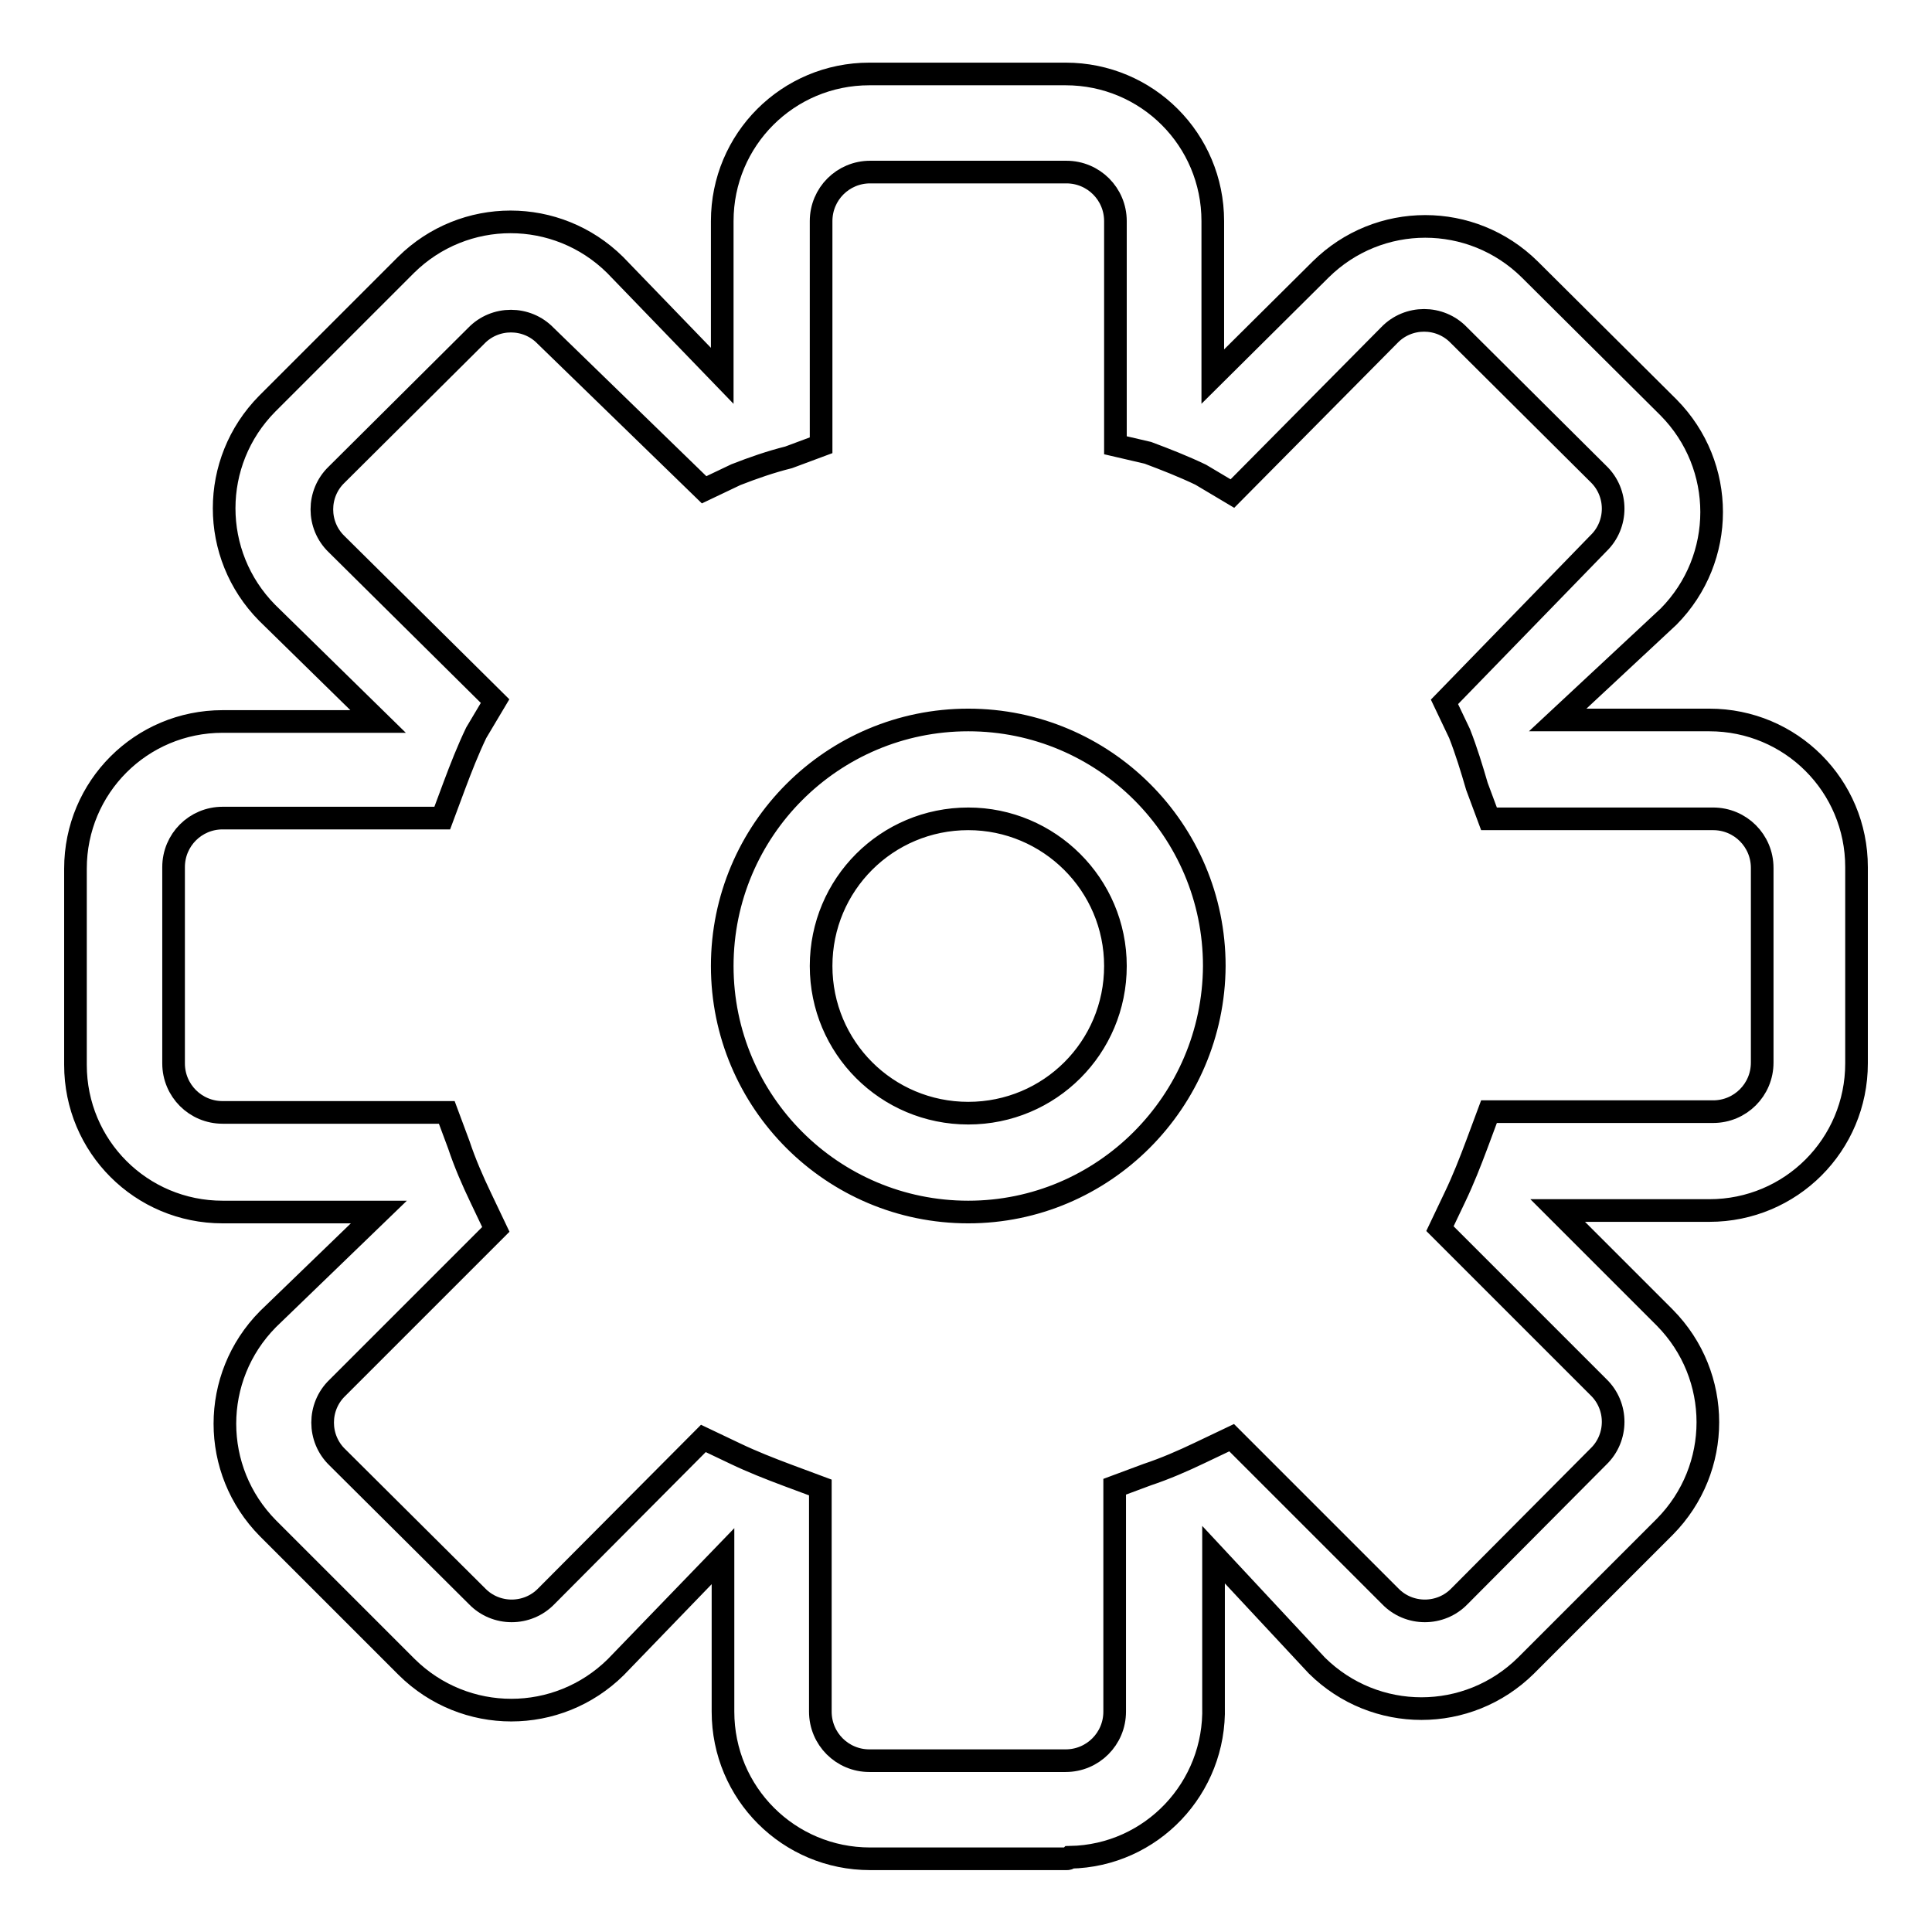 <?xml version="1.0" encoding="utf-8"?>
<!-- Svg Vector Icons : http://www.onlinewebfonts.com/icon -->
<!DOCTYPE svg PUBLIC "-//W3C//DTD SVG 1.1//EN" "http://www.w3.org/Graphics/SVG/1.1/DTD/svg11.dtd">
<svg version="1.1" xmlns="http://www.w3.org/2000/svg" xmlns:xlink="http://www.w3.org/1999/xlink" x="0px" y="0px" viewBox="0 0 256 256" enable-background="new 0 0 256 256" xml:space="preserve">
<g> <path stroke-width="3" fill-opacity="0" stroke="#000000"  d="M141.3,246.3h-26c-10.8,0-19.5-8.7-19.5-19.5v-20.6l-14.2,14.7c-7.7,7.6-20,7.6-27.7,0l-18.4-18.4 c-7.6-7.7-7.6-20,0-27.7l14.7-14.2H29.5c-10.8,0-19.5-8.7-19.5-19.5v-26c0-10.8,8.7-19.5,19.5-19.5h20.6L35.4,81.2 c-7.6-7.7-7.6-20,0-27.7l18.4-18.4c7.7-7.6,20-7.6,27.7,0l14.2,14.7V29.3c0-10.8,8.7-19.5,19.5-19.5h26c10.8,0,19.5,8.7,19.5,19.5 v20.6L175,35.7c7.7-7.6,20-7.6,27.7,0L221.1,54c7.6,7.7,7.6,20,0,27.7l-14.7,13.7h20.1c10.8,0,19.5,8.7,19.5,19.5v26 c0,10.8-8.7,19.5-19.5,19.5h-20.1l14.2,14.2c7.6,7.7,7.6,20,0,27.7l-18.4,18.4c-7.7,7.6-20,7.6-27.7,0l-13.7-14.7v20.1 c0.3,10.8-8.2,19.8-19,20C141.6,246.3,141.5,246.3,141.3,246.3z M93.2,190.6l4.2,2c2.3,1.1,4.6,2,7,2.9l4.3,1.6v29.7 c0,3.6,2.9,6.5,6.5,6.5h26c3.6,0,6.5-2.9,6.5-6.5V197l4.3-1.6c2.4-0.8,4.7-1.8,7-2.9l4.2-2l21,21c2.5,2.6,6.7,2.6,9.2,0 c0,0,0,0,0,0l18.4-18.5c2.6-2.5,2.6-6.7,0-9.2c0,0,0,0,0,0l-21-21l2-4.2c1.1-2.3,2-4.6,2.9-7l1.6-4.3H227c3.6,0,6.5-2.9,6.5-6.5 V115c0-3.6-2.9-6.5-6.5-6.5h-29.7l-1.6-4.3c-0.7-2.4-1.4-4.7-2.3-7l-2-4.2l20.4-21c2.6-2.5,2.6-6.7,0-9.2c0,0,0,0,0,0l-18.5-18.4 c-2.5-2.6-6.7-2.6-9.2,0c0,0,0,0,0,0l-20.8,21l-4.2-2.5c-2.3-1.1-4.6-2-7-2.9l-4.3-1V29.3c0-3.6-2.9-6.5-6.5-6.5h-26 c-3.6,0-6.5,2.9-6.5,6.5l0,0V59l-4.3,1.6c-2.4,0.6-4.7,1.4-7,2.3l-4.2,2l-21-20.4c-2.5-2.6-6.7-2.6-9.2,0c0,0,0,0,0,0L44.6,62.9 c-2.6,2.5-2.6,6.7,0,9.2c0,0,0,0,0,0l21,20.8l-2.5,4.2c-1.1,2.3-2,4.6-2.9,7l-1.6,4.3H29.5c-3.6,0-6.5,2.9-6.5,6.5l0,0v26 c0,3.6,2.9,6.5,6.5,6.5h29.7l1.6,4.3c0.8,2.4,1.8,4.7,2.9,7l2,4.2l-21,21c-2.6,2.5-2.6,6.7,0,9.2c0,0,0,0,0,0l18.5,18.4 c2.5,2.6,6.7,2.6,9.2,0c0,0,0,0,0,0L93.2,190.6z M128.3,160.6c-18,0-32.6-14.6-32.6-32.6c0-18,14.6-32.6,32.6-32.6 c18,0,32.6,14.6,32.6,32.6C160.8,146,146.2,160.6,128.3,160.6L128.3,160.6z M128.3,108.5c-10.8,0-19.5,8.7-19.5,19.5 c0,10.8,8.7,19.5,19.5,19.5c10.8,0,19.5-8.7,19.5-19.5C147.8,117.2,139,108.5,128.3,108.5z"/></g>
</svg>